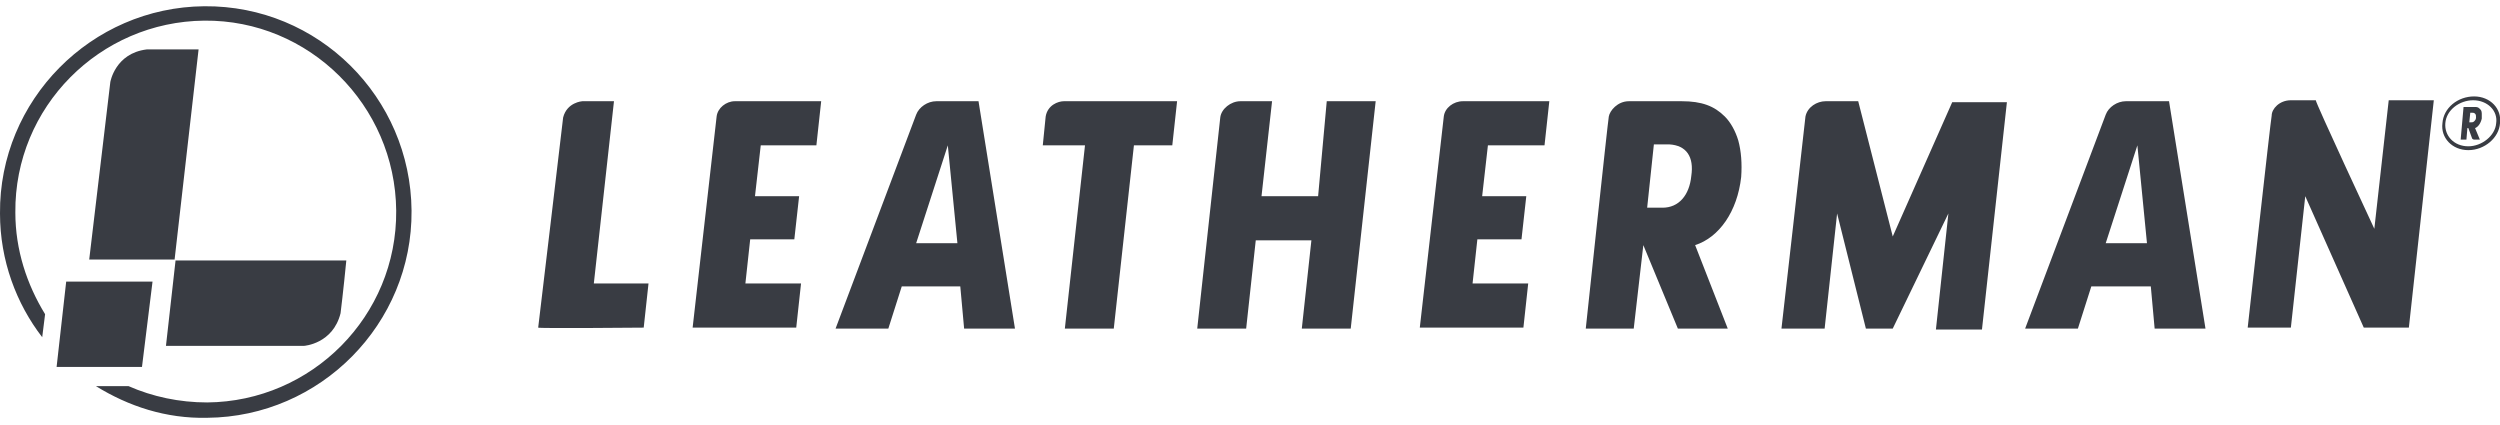 <svg xmlns="http://www.w3.org/2000/svg" xml:space="preserve" id="Layer_1" x="0" y="0" enable-background="new 0 0 260.6 43" version="1.1" viewBox="0 0 260.6 43" width="100" height="17"><style>.st0{fill:#393C43;}</style><path d="M247.5 23.2s-6.2-13.3-6.1-13.4h-2.6c-1.2 0-2 .9-2 1.6-.1.4-2.5 22.1-2.5 22.1h4.5l1.5-13.7 6.1 13.7h4.7l2.6-23.7H249l-1.5 13.4zM197.3 24l-3.6-14.1h-3.4c-.9 0-1.9.6-2.1 1.6-.1 1-2.5 22.1-2.5 22.1h4.5l1.3-12 3 12h2.8l5.8-12-1.3 12.1h4.8l2.6-23.7h-5.7l-6.2 14zM97.6 9.9c-.9 0-1.8.6-2.1 1.4l-8.4 22.3h5.5l1.4-4.4h6.1l.4 4.4h5.3L102 9.9h-4.4zm-2.1 14.8 3.3-10.2 1 10.2h-4.3zM221.6 9.9c-.9 0-1.8.6-2.1 1.4l-8.4 22.3h5.5l1.4-4.4h6.2l.4 4.4h5.3l-3.8-23.7h-4.5zm-2.1 14.8 3.3-10.2 1 10.2h-4.3zM64 9.9h-3.3s-1.6.1-2 1.7c0 .1-2.6 21.9-2.6 21.9 0 .1 11 0 11 0l.5-4.6h-5.7l2.1-19zM74.7 11.5l-2.5 22H83l.5-4.6h-5.8l.5-4.6h4.6l.5-4.5h-4.6l.6-5.3h5.8l.5-4.6h-9c-.9 0-1.8.7-1.9 1.6zM150.5 11.5l-2.5 22h10.8l.5-4.6h-5.8l.5-4.6h4.6l.5-4.5h-4.6l.6-5.3h5.9l.5-4.6h-9c-1 0-1.9.7-2 1.6zM109 11.5l-.3 3h4.4L111 33.6h5.1l2.1-19.1h4l.5-4.6h-11.8c-.6 0-1.7.4-1.9 1.6zM137.4 19.8h-5.9l1.1-9.9h-3.3c-1 0-2 .8-2.1 1.7l-2.4 22h5.1l1-9.2h5.8l-1 9.2h5.1l2.6-23.7h-5.1l-.9 9.9zM179.8 11.5c-1.1-1.1-2.4-1.6-4.5-1.6h-5.5c-1.2 0-2 1-2.1 1.6-.1.5-2.4 22.1-2.4 22.1h5l1-8.7 3.6 8.7h5.2l-3.4-8.7c2.5-.8 4.4-3.5 4.8-7.1.1-1.4 0-2.7-.3-3.8-.3-1-.8-1.9-1.4-2.5zm-3.5 6.2c-.2 2-1.3 3.3-3 3.3h-1.6l.7-6.6h1.6c1.8.1 2.6 1.3 2.3 3.3zM258.5 10.7c-.2-.2-.3-.2-.6-.2h-1.1l-.3 3.4h.6l.1-1.2h.1l.4 1.1s.1.1.2.1h.6l-.5-1.2c.3-.1.6-.5.7-1v-.5c0-.3-.1-.4-.2-.5zm-.6 1.3c-.1.1-.2.1-.3.1h-.2l.1-1h.2c.1 0 .2 0 .3.1.1.1.1.2.1.4s-.1.3-.2.4z" class="st0"/><path d="M257.9 9.4c-1.7 0-3.2 1.2-3.3 2.8-.2 1.5 1 2.8 2.7 2.8 1.7 0 3.2-1.3 3.3-2.8.2-1.5-1-2.8-2.7-2.8zm2.3 2.8c-.1 1.3-1.5 2.4-2.9 2.4-1.5 0-2.5-1.1-2.4-2.4.1-1.4 1.5-2.4 2.9-2.4 1.5 0 2.6 1.1 2.4 2.4zM21.3 0C9.5.1-.1 9.8 0 21.6c0 4.9 1.7 9.4 4.4 12.9l.3-2.4C2.8 29 1.6 25.4 1.6 21.5c-.1-11 8.8-19.9 19.7-20 10.9-.1 19.9 8.8 20 19.8.1 11-8.8 19.9-19.7 20-2.9 0-5.7-.6-8.2-1.7H10c3.4 2.1 7.3 3.4 11.6 3.3 11.8-.1 21.4-9.8 21.3-21.6C42.8 9.5 33.2-.1 21.3 0z" class="st0"/><path d="M15.3 4.5c-3.3.4-3.8 3.4-3.8 3.4L9.3 26.4h8.9l2.5-21.9h-5.4zM31.7 35.4s3-.2 3.8-3.4c0 0 .3-2.4.6-5.5H18.3l-1 8.9h14.4z" class="st0"/><path d="M5.9 37.6 14.8 37.6 15.9 28.7 6.9 28.7z" class="st0"/></svg>